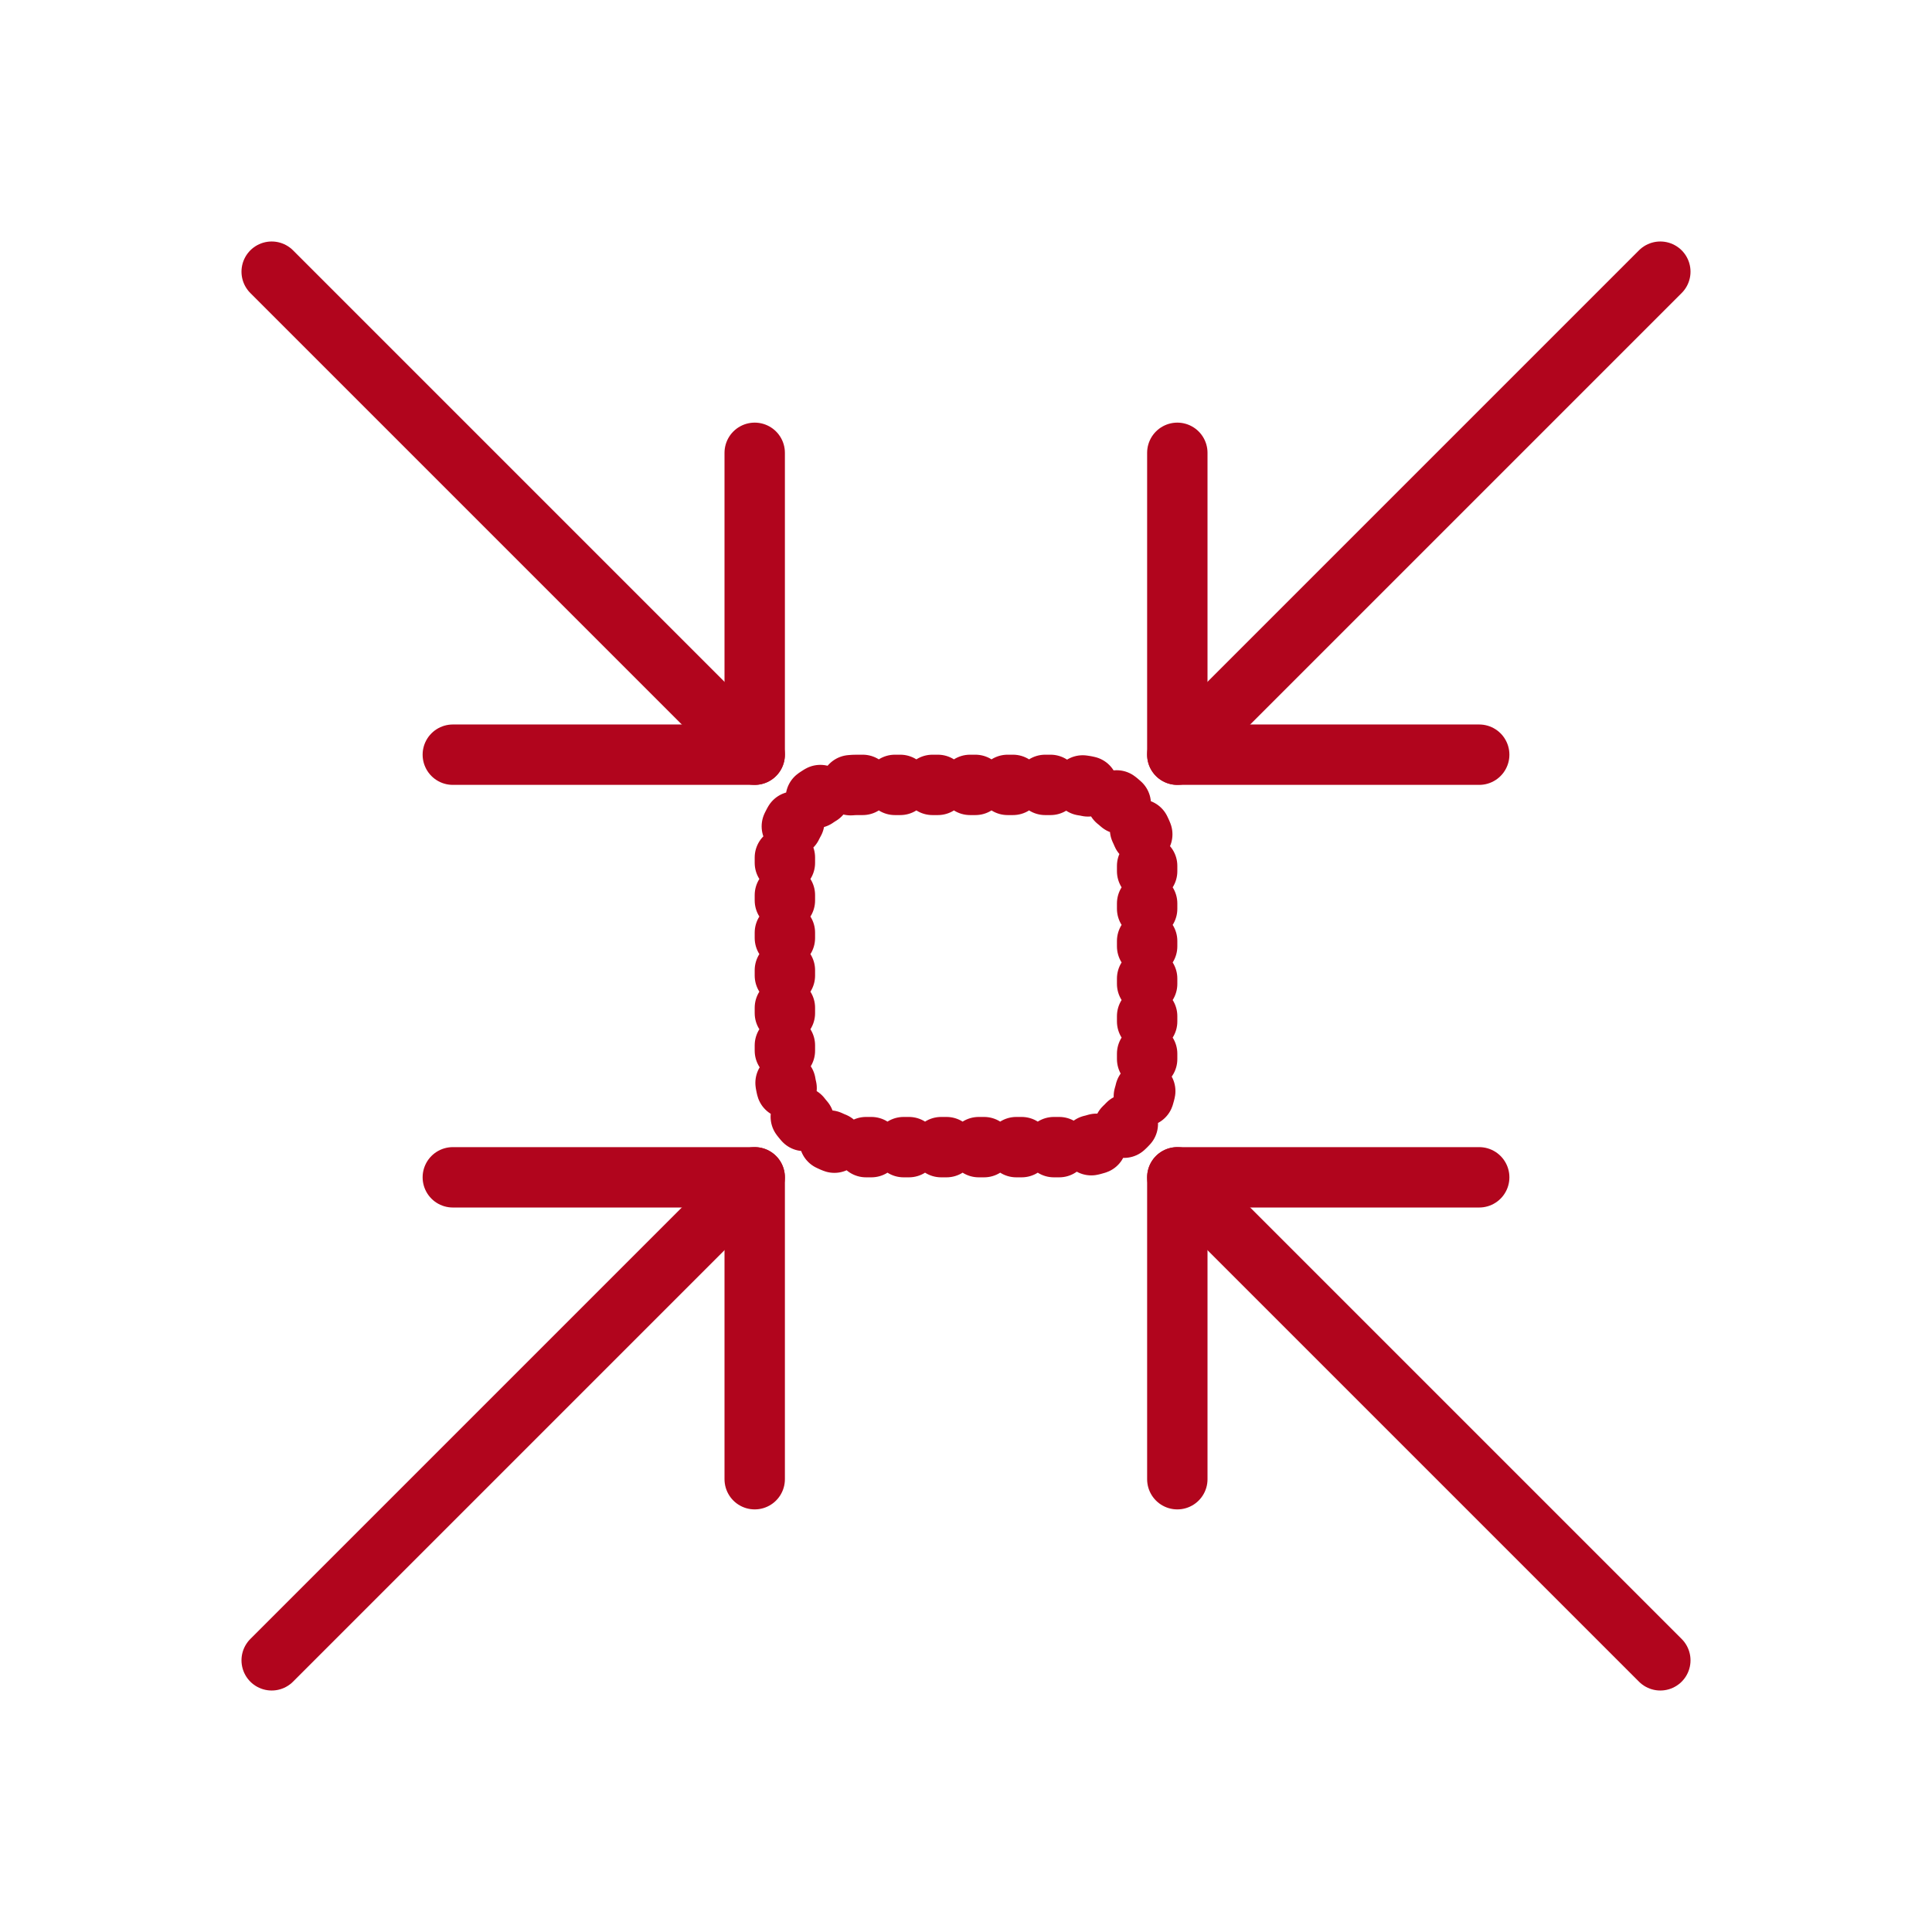 <?xml version="1.0" encoding="UTF-8"?>
<svg xmlns="http://www.w3.org/2000/svg" width="90" height="90" viewBox="0 0 90 90">
  <g id="Small_footprint" data-name="Small footprint" transform="translate(45 45)">
    <g id="Group_81" data-name="Group 81" transform="translate(-45 -45)">
      <g id="Group_80" data-name="Group 80" transform="translate(12.656 12.656)">
        <line id="Line_26" data-name="Line 26" y1="22.5" x2="22.5" transform="translate(42.188)" fill="none" stroke="#b1051d" stroke-linecap="round" stroke-linejoin="round" stroke-width="2.813"></line>
        <line id="Line_27" data-name="Line 27" y1="22.5" x2="22.5" transform="translate(0 42.188)" fill="none" stroke="#b1051d" stroke-linecap="round" stroke-linejoin="round" stroke-width="2.813"></line>
        <path id="Path_104" data-name="Path 104" d="M33.563,21.562H19.5V7.5" transform="translate(22.688 0.938)" fill="none" stroke="#b1051d" stroke-linecap="round" stroke-linejoin="round" stroke-width="2.813"></path>
        <path id="Path_105" data-name="Path 105" d="M21.563,33.563V19.5H7.5" transform="translate(0.938 22.688)" fill="none" stroke="#b1051d" stroke-linecap="round" stroke-linejoin="round" stroke-width="2.813"></path>
        <line id="Line_28" data-name="Line 28" x2="22.5" y2="22.5" transform="translate(42.188 42.188)" fill="none" stroke="#b1051d" stroke-linecap="round" stroke-linejoin="round" stroke-width="2.813"></line>
        <line id="Line_29" data-name="Line 29" x2="22.5" y2="22.5" fill="none" stroke="#b1051d" stroke-linecap="round" stroke-linejoin="round" stroke-width="2.813"></line>
        <path id="Path_106" data-name="Path 106" d="M19.5,33.563V19.5H33.563" transform="translate(22.688 22.688)" fill="none" stroke="#b1051d" stroke-linecap="round" stroke-linejoin="round" stroke-width="2.813"></path>
        <path id="Path_107" data-name="Path 107" d="M7.5,21.562H21.563V7.5" transform="translate(0.938 0.938)" fill="none" stroke="#b1051d" stroke-linecap="round" stroke-linejoin="round" stroke-width="2.813"></path>
      </g>
      <rect id="Rectangle_39" data-name="Rectangle 39" width="16.875" height="16.875" rx="3.375" transform="translate(36.563 36.563)" fill="none" stroke="#b1051d" stroke-linecap="round" stroke-linejoin="round" stroke-width="2.813" stroke-dasharray="0.25 1.5"></rect>
      <rect id="Rectangle_40" data-name="Rectangle 40" width="90" height="90" fill="none"></rect>
    </g>
  </g>
</svg>
